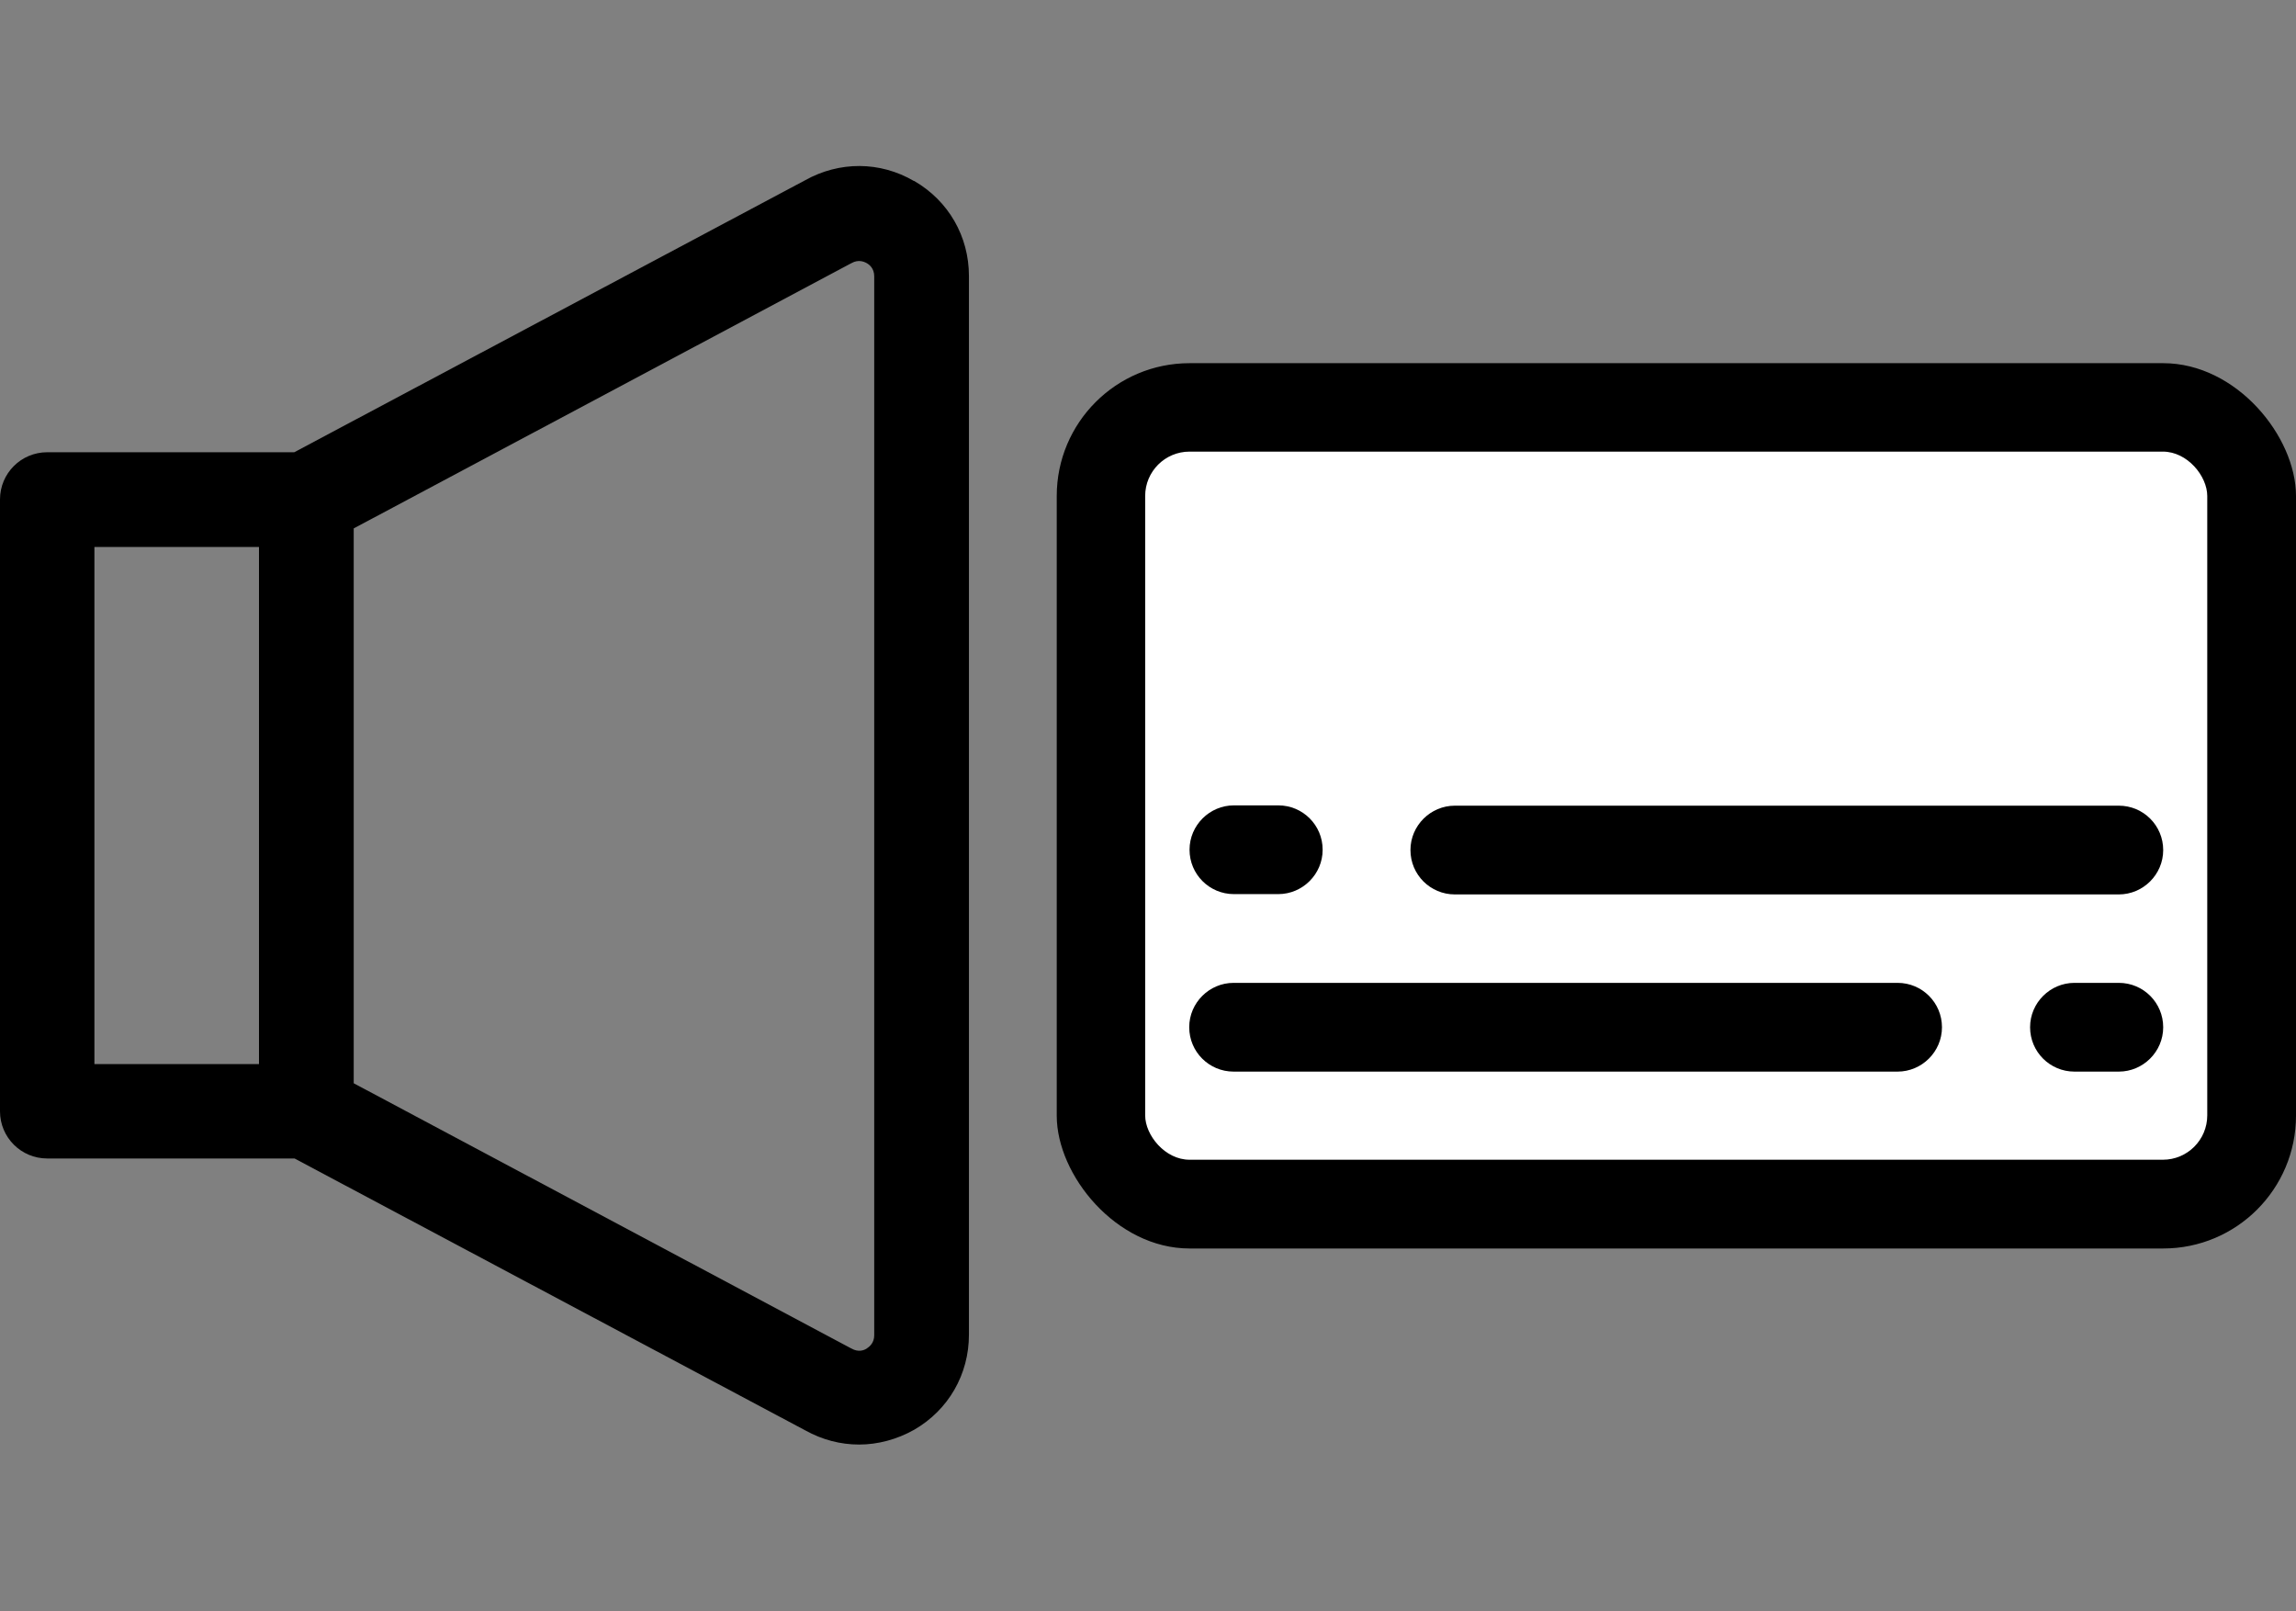 <?xml version="1.0" encoding="UTF-8"?>
<svg xmlns="http://www.w3.org/2000/svg" version="1.1" viewBox="0 0 729.6 512">
  <rect x="0" y="0" width="729.6" height="512" fill="#808080" stroke="none"/>
  <defs>
    <style>
      .cls-1 {
        fill: #fff;
      }

      .cls-2 {
        display: none;
      }
    </style>
  </defs>
  <!-- Generator: Adobe Illustrator 28.6.0, SVG Export Plug-In . SVG Version: 1.2.0 Build 709)  -->
  <g>
    <g id="Layer_1">
      <g>
        <path class="cls-2" d="M443.8,91.5c-5.9-5.9-15.4-5.9-21.2,0s-5.9,15.4,0,21.2c3.7,3.7,7.2,7.5,10.6,11.5,31.6,36.7,48.8,83,48.8,131.8s-17.2,95.1-48.8,131.8c-3.4,3.9-6.9,7.8-10.6,11.5-5.9,5.9-5.9,15.4,0,21.2s6.8,4.4,10.6,4.4,7.7-1.5,10.6-4.4c44-44,68.2-102.4,68.2-164.5s-24.2-120.5-68.2-164.5Z"/>
        <path class="cls-2" d="M384,151.3c-5.9-5.9-15.4-5.9-21.2,0s-5.9,15.4,0,21.2c3.8,3.8,7.4,7.9,10.6,12.2,15.5,20.4,24,45.2,24,71.3s-8.4,50.9-24,71.3c-3.2,4.3-6.8,8.3-10.6,12.2-5.9,5.9-5.9,15.4,0,21.2,2.9,2.9,6.8,4.4,10.6,4.4s7.7-1.5,10.6-4.4c28-28,43.4-65.2,43.4-104.7,0-39.6-15.4-76.8-43.4-104.7Z"/>
        <path d="M290.4,57.5c-10.8-6.3-23.7-6.3-34.6-.2l-162.3,86.4H15c-8.3,0-15,6.7-15,15v194.4c0,8.3,6.7,15,15,15h78.6l162.3,86.4c5.4,3,11.2,4.5,17.1,4.5s12-1.6,17.5-4.7c10.9-6.3,17.4-17.6,17.4-30.2V87.7c0-12.6-6.5-23.9-17.4-30.2ZM30,173.8h52.3v164.3H30v-164.3ZM277.8,424.3c0,2.4-1.5,3.6-2.4,4.2s-2.7,1.2-4.8,0c-.1,0-.3-.2-.4-.2l-157.8-84.1v-176.3l157.8-84.1c.1,0,.3-.2.4-.2,2.1-1.2,3.9-.5,4.8,0,.9.5,2.4,1.7,2.4,4.2v336.6Z"/>
      </g>
      <g id="Layer_51">
        <g>
          <rect x="335.8" y="115.4" width="393.8" height="281.3" rx="42.2" ry="42.2"/>
          <rect class="cls-1" x="363.9" y="143.5" width="337.5" height="225" rx="14.1" ry="14.1"/>
          <path d="M673.3,256h-211c-7.7,0-14.1,6.3-14.1,14.1s6.3,14.1,14.1,14.1h211c7.7,0,14.1-6.3,14.1-14.1s-6.3-14.1-14.1-14.1Z"/>
          <path d="M603,312.3h-211c-7.7,0-14.1,6.3-14.1,14.1s6.3,14.1,14.1,14.1h211c7.7,0,14.1-6.3,14.1-14.1s-6.3-14.1-14.1-14.1Z"/>
          <path d="M392.1,284.1h14.1c7.7,0,14.1-6.3,14.1-14.1s-6.3-14.1-14.1-14.1h-14.1c-7.7,0-14.1,6.3-14.1,14.1s6.3,14.1,14.1,14.1Z"/>
          <path d="M673.3,312.3h-14.1c-7.7,0-14.1,6.3-14.1,14.1s6.3,14.1,14.1,14.1h14.1c7.7,0,14.1-6.3,14.1-14.1s-6.3-14.1-14.1-14.1Z"/>
        </g>
      </g>
      <g class="cls-2">
        <path d="M323.7,55.2h83v25.7h-52.1v12.5h47.4v23.9h-47.4v12.5h53.7v25.7h-84.6V55.2Z"/>
        <path d="M447.2,121.8c0,2.5.4,4.8,1.1,6.6,2.2,6,9,7.3,14.8,7.3s12.8-1.7,12.8-9.1-4.4-6.6-21.6-11.5c-15.9-4.5-34-8.9-34-29.1s19.8-33.2,40.5-33.2,41,8.3,41.9,32.7h-29.2c.6-3.8-1.1-6.3-3.7-8-2.5-1.8-6-2.5-9.1-2.5s-11.1,1.1-11.1,6.7c.6,7.2,14.9,8.7,29.1,12.6s28.2,10.5,28.2,28.9c0,26.1-24,34.6-46.4,34.6s-43.8-4.1-44.1-36.1h30.9Z"/>
      </g>
      <g class="cls-2">
        <path d="M323.7,52.8h83v25.7h-52.1v12.5h47.4v23.9h-47.4v12.5h53.7v25.7h-84.6V52.8Z"/>
        <path d="M513.7,114.3c0,27.8-15,41.2-45.7,41.2s-45.8-13.3-45.8-41.2v-61.5h30.9v54.7c0,10.3,0,23,15,23s14.6-12.8,14.6-23v-54.7h30.9v61.5Z"/>
      </g>
      <g class="cls-2">
        <path d="M323.7,52.8h83v25.7h-52.1v12.5h47.4v23.9h-47.4v12.5h53.7v25.7h-84.6V52.8Z"/>
        <path d="M422.8,52.8h31.6l29.2,53.7h.3v-53.7h29.2v100.3h-30.1l-30.8-54.8h-.3v54.8h-29.2V52.8Z"/>
      </g>
    </g>
  </g>
</svg>